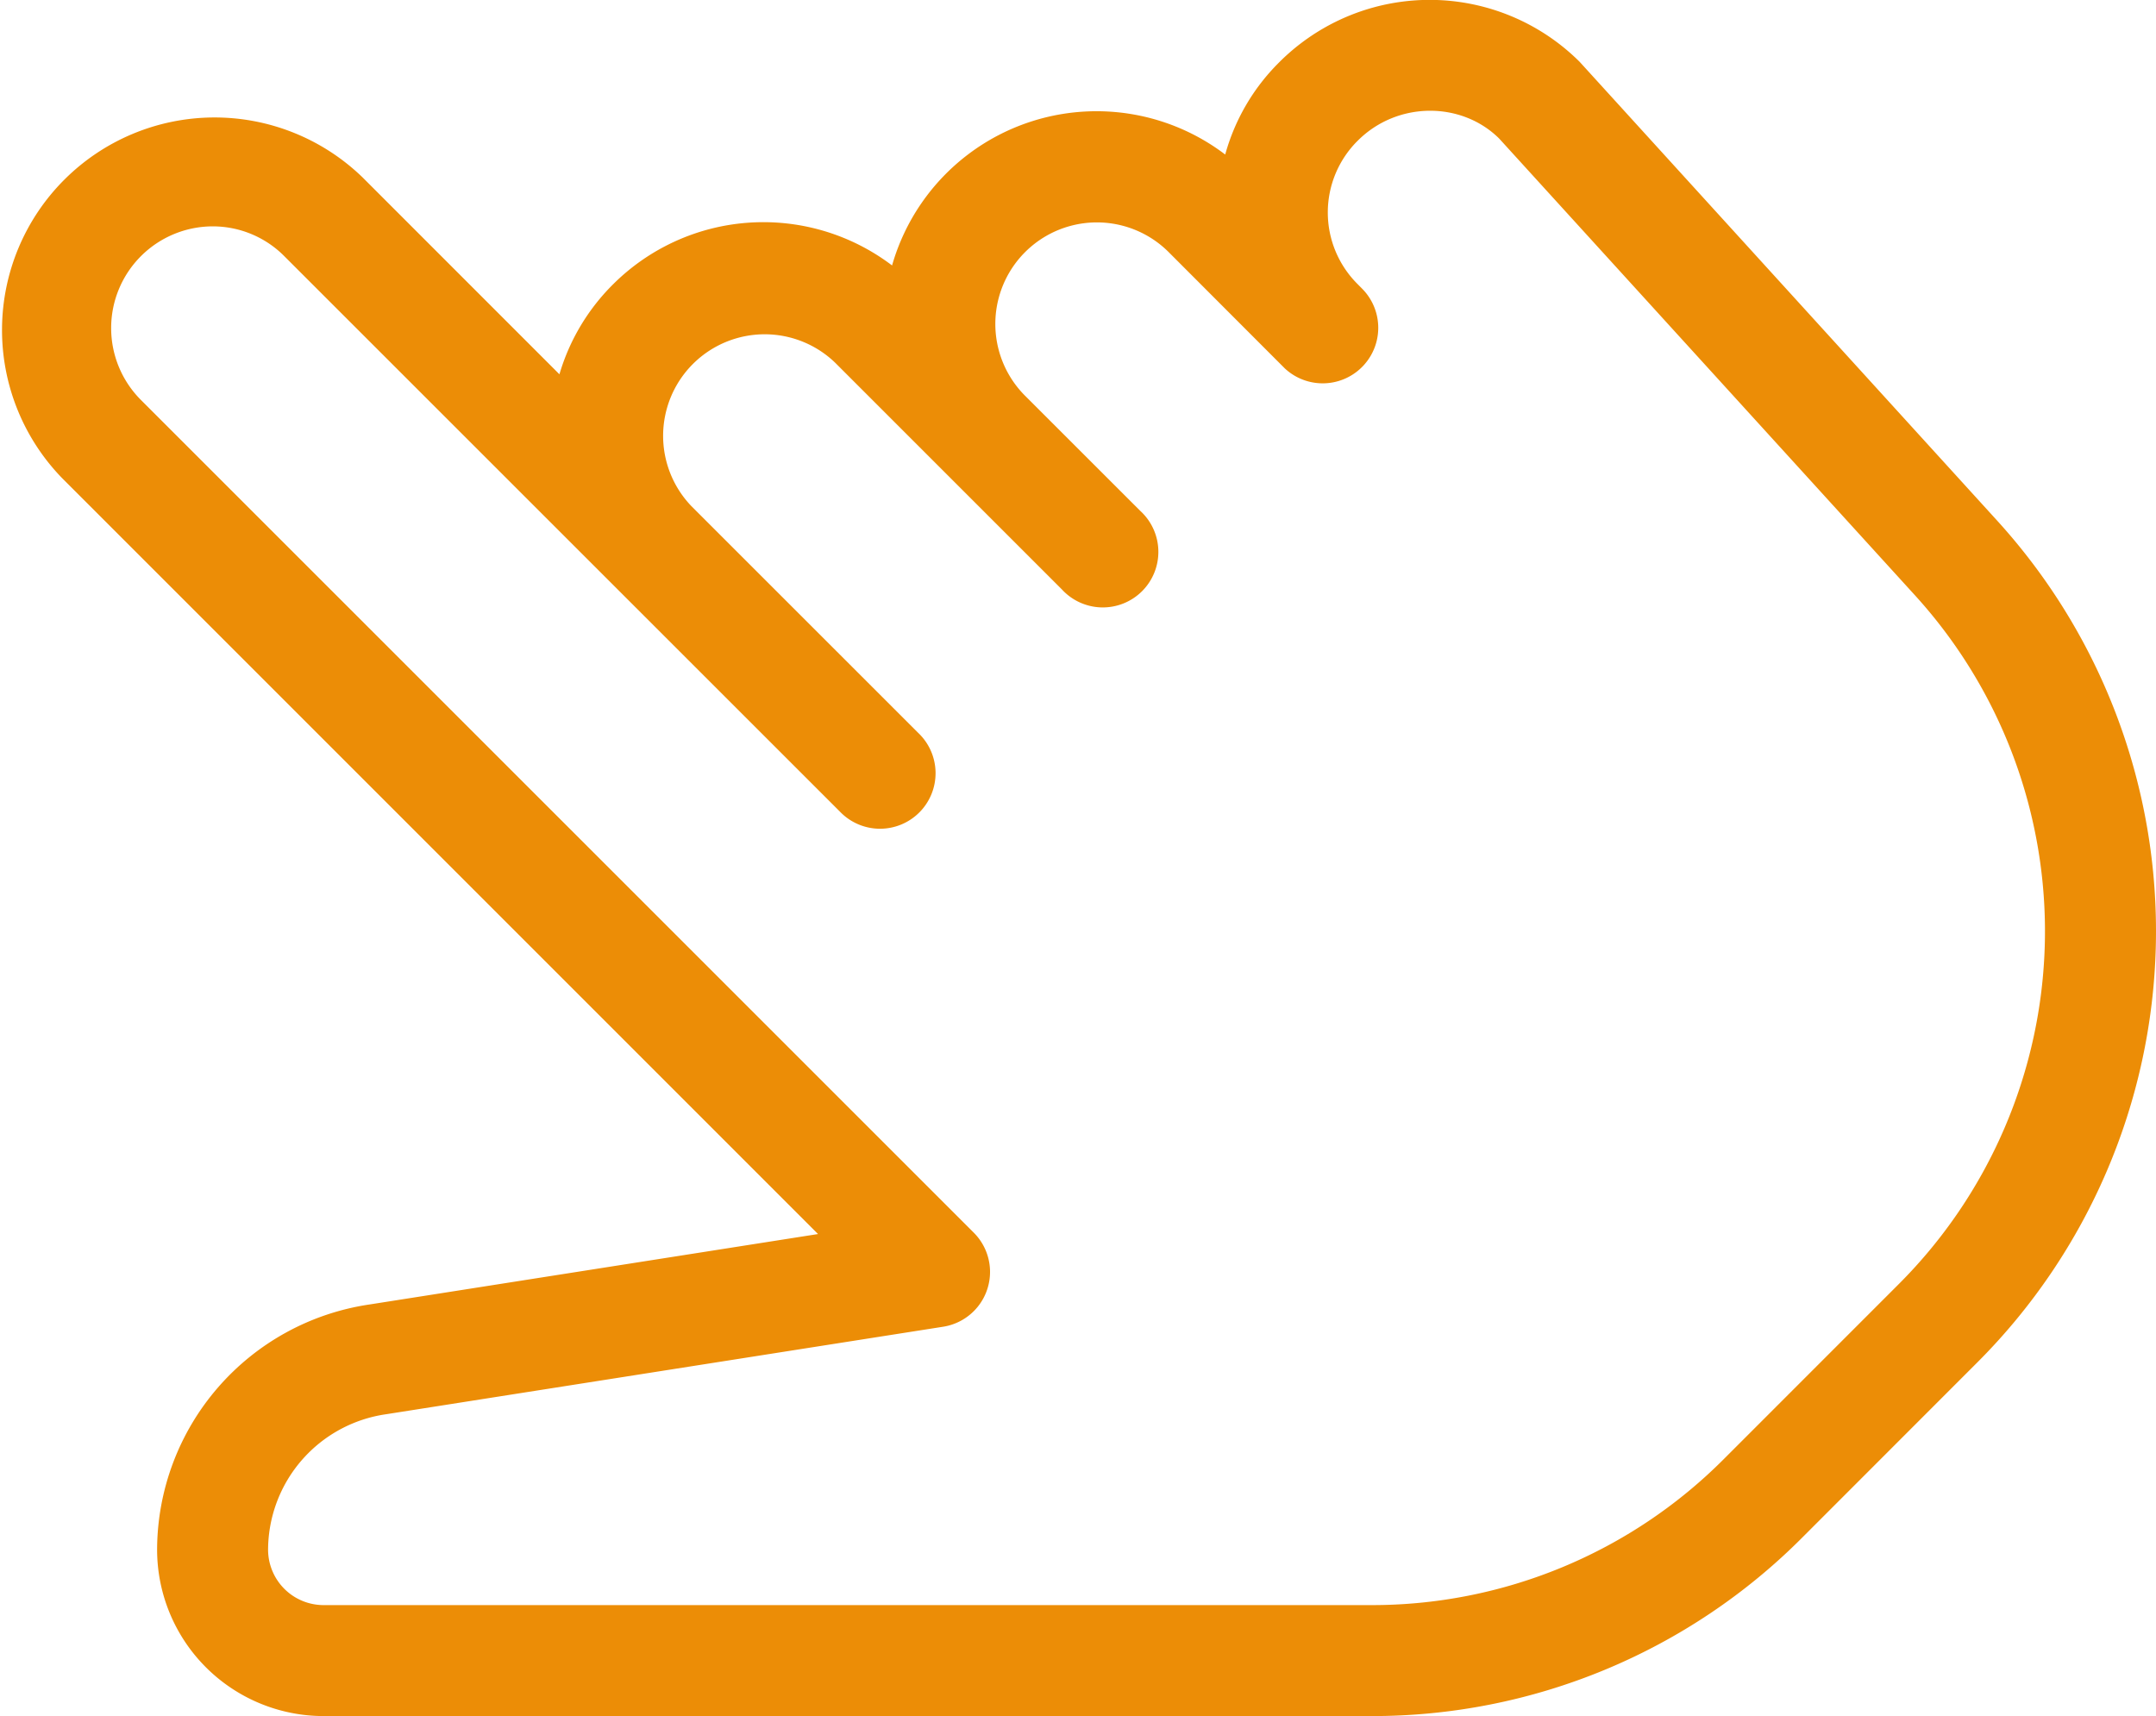 <svg xmlns="http://www.w3.org/2000/svg" viewBox="0 0 414.18 329.7"><defs><style>.cls-1{fill:#ec8d06;}</style></defs><title>Middel 1</title><g id="Laag_2" data-name="Laag 2"><g id="Capa_1" data-name="Capa 1"><path class="cls-1" d="M263.33,329.7H62.18a32,32,0,0,1-32-32A47.78,47.78,0,0,1,71,250.62l86.15-13.53L11.92,91.85A40.84,40.84,0,0,1,69.67,34.1l37.8,37.81a40.4,40.4,0,0,1,10.24-17.22A40.89,40.89,0,0,1,171.37,51a40.86,40.86,0,0,1,64-21.31A39.89,39.89,0,0,1,245.71,12a40.83,40.83,0,0,1,57.75-.12l80.21,88.15a117.18,117.18,0,0,1-3.81,161.72L346.3,295.33A116.56,116.56,0,0,1,263.33,329.7ZM40.85,43.49A19.54,19.54,0,0,0,27,76.77L187.07,236.83a10.66,10.66,0,0,1-5.89,18.07l-107,16.81a26.41,26.41,0,0,0-22.68,26,10.67,10.67,0,0,0,10.67,10.67H263.33a95.4,95.4,0,0,0,67.89-28.12l33.55-33.56a95.87,95.87,0,0,0,3.14-132.29L288,26.62c-7.23-7.17-19.52-7.19-27.12.36a19.41,19.41,0,0,0-.1,27.58l.91.92a10.67,10.67,0,0,1-14.87,15.3h0s0,0,0,0h0l0,0h0l0,0h0l0,0s0,0,0,0L224.38,48.31A19.51,19.51,0,0,0,196.79,75.9l22.26,22.25A10.67,10.67,0,1,1,204,113.25l-43.6-43.6a19.51,19.51,0,0,0-27.59,27.58l43.59,43.58a10.67,10.67,0,1,1-15.06,15.11L54.59,49.19A19.37,19.37,0,0,0,40.85,43.49Z"/></g></g></svg>